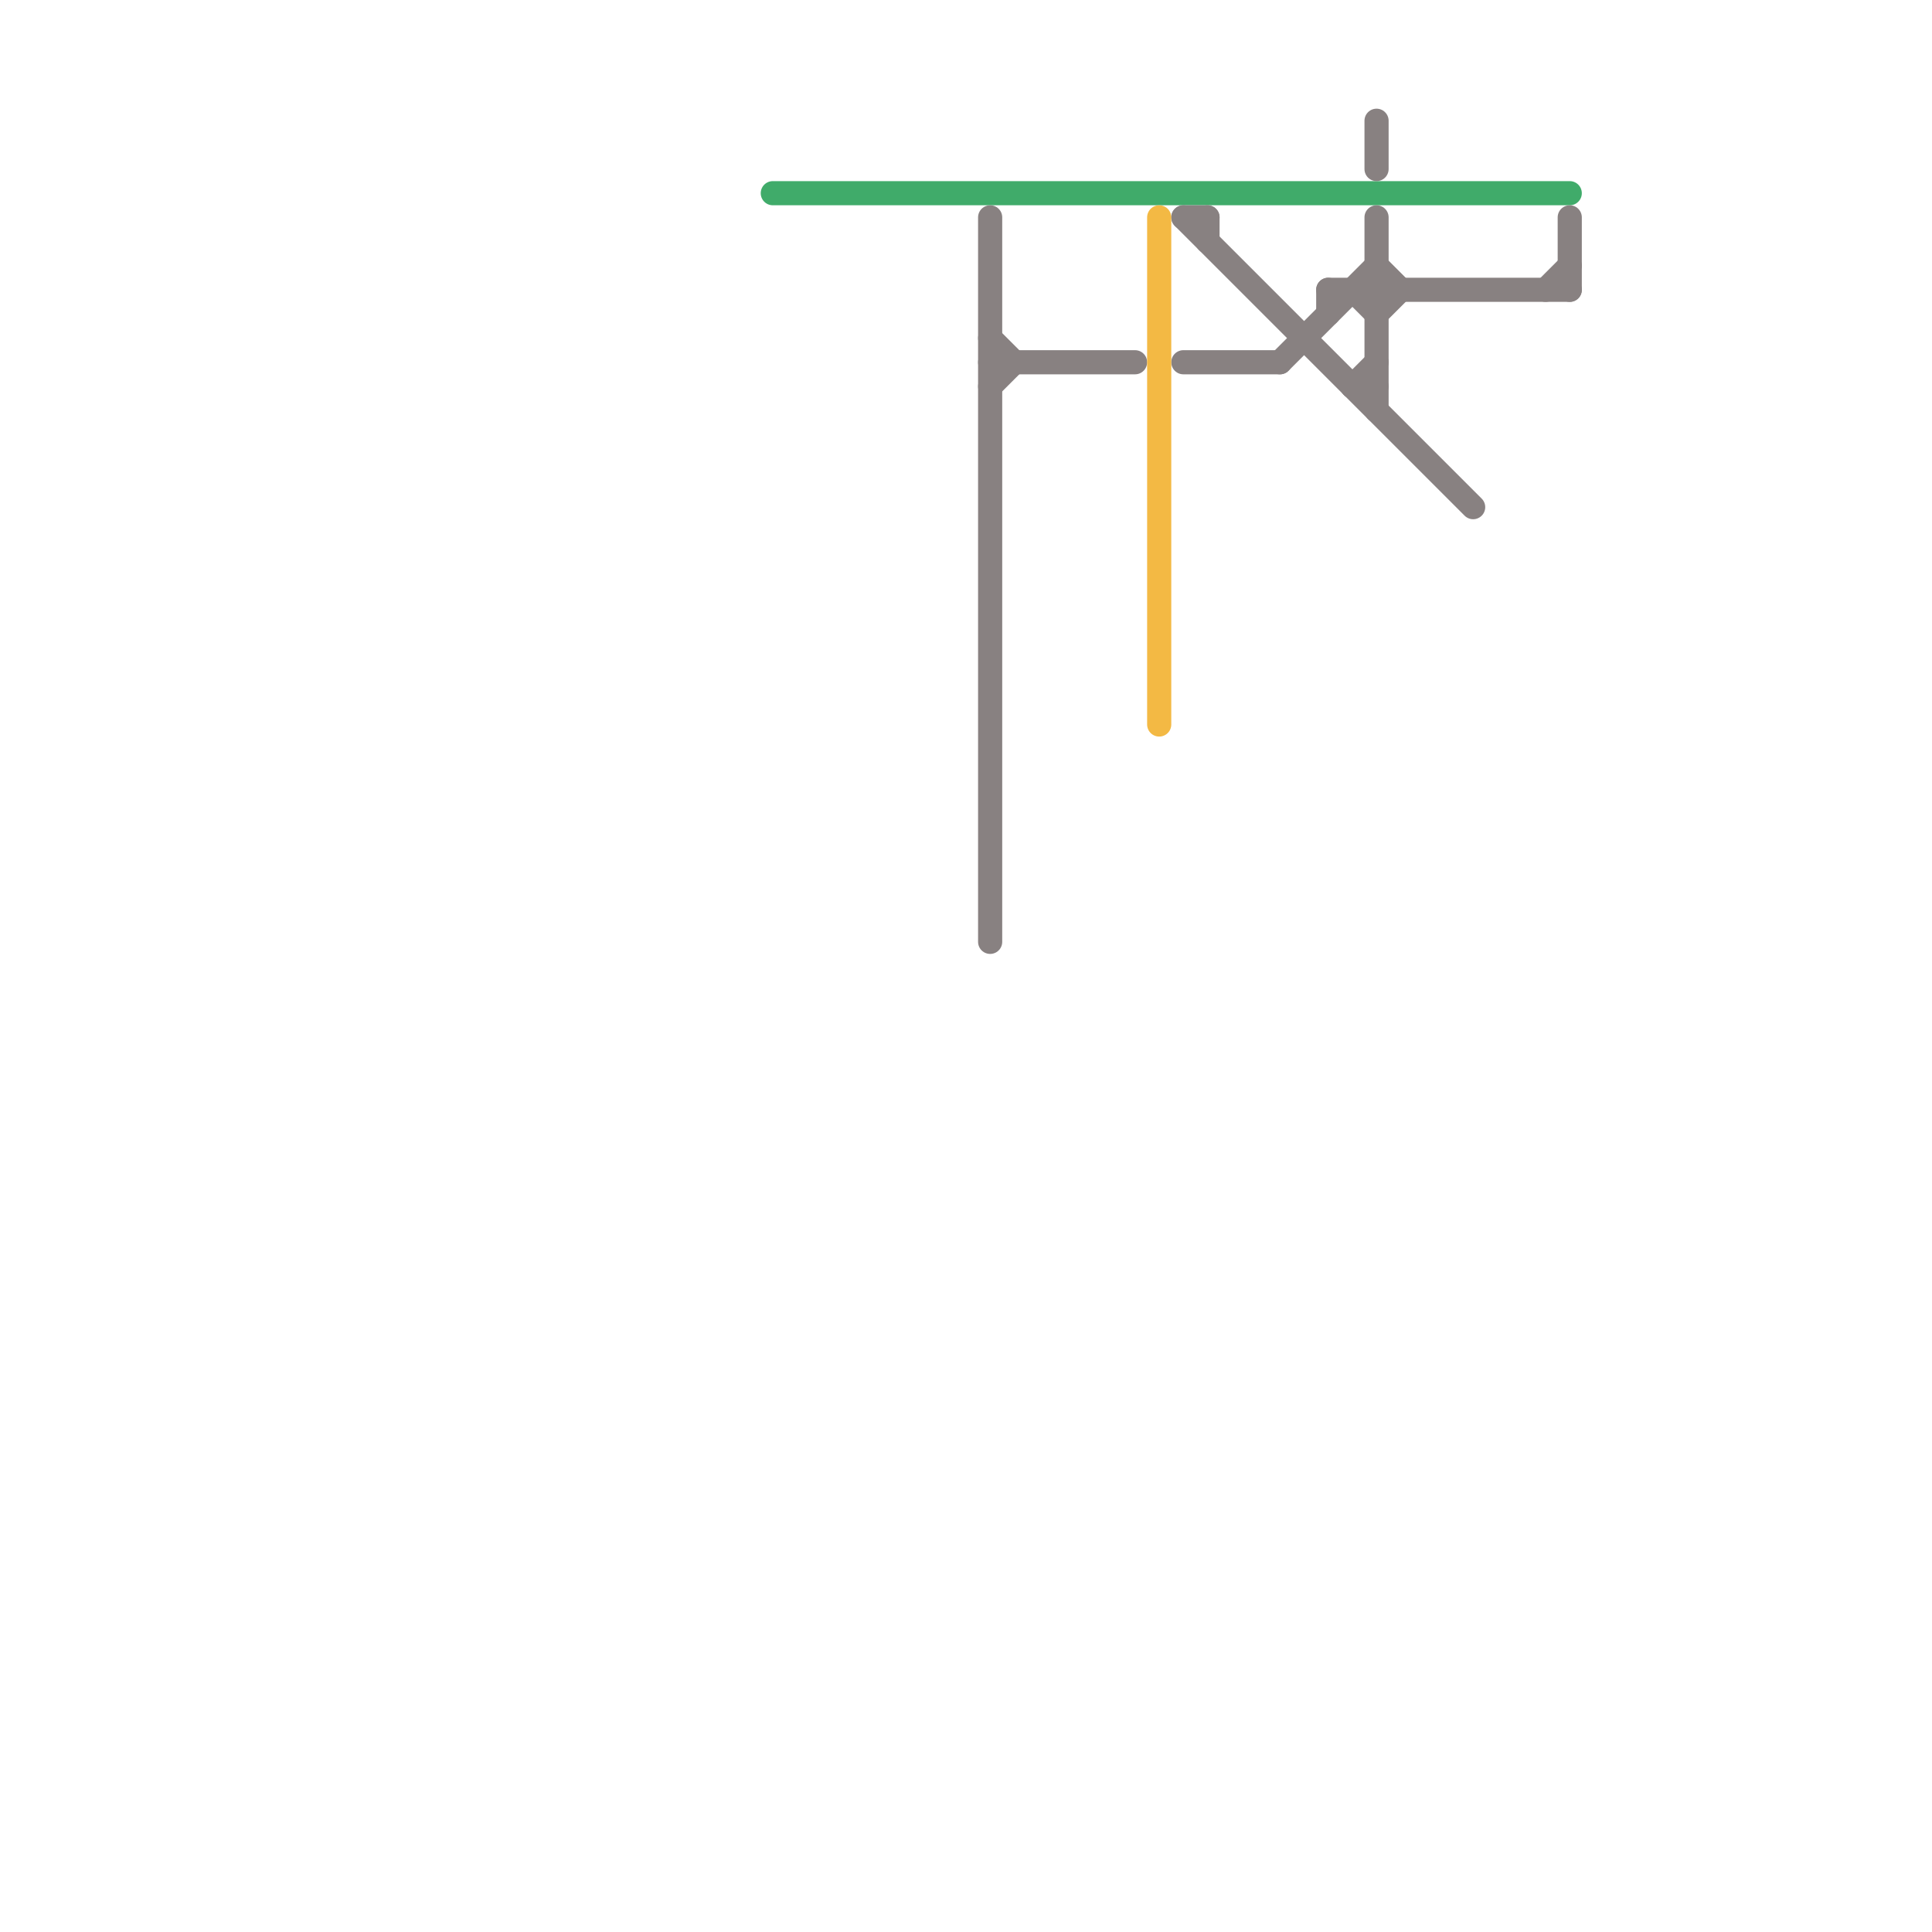 
<svg version="1.1" xmlns="http://www.w3.org/2000/svg" viewBox="0 0 80 80">
<style>text { font: 1px Helvetica; font-weight: 600; white-space: pre; dominant-baseline: central; } line { stroke-width: 1; fill: none; stroke-linecap: round; stroke-linejoin: round; } .c0 { stroke: #40ab6a } .c1 { stroke: #888181 } .c2 { stroke: #f3b944 }</style><defs><g id="wm-xf"><circle r="1.2" fill="#000"/><circle r="0.9" fill="#fff"/><circle r="0.6" fill="#000"/><circle r="0.3" fill="#fff"/></g><g id="wm"><circle r="0.6" fill="#000"/><circle r="0.3" fill="#fff"/></g></defs><line class="c0" x1="32" y1="8" x2="65" y2="8"/><line class="c1" x1="49" y1="9" x2="61" y2="21"/><line class="c1" x1="56" y1="16" x2="57" y2="16"/><line class="c1" x1="41" y1="15" x2="47" y2="15"/><line class="c1" x1="57" y1="11" x2="58" y2="12"/><line class="c1" x1="56" y1="12" x2="57" y2="13"/><line class="c1" x1="55" y1="12" x2="65" y2="12"/><line class="c1" x1="65" y1="9" x2="65" y2="12"/><line class="c1" x1="41" y1="16" x2="42" y2="15"/><line class="c1" x1="57" y1="5" x2="57" y2="7"/><line class="c1" x1="56" y1="16" x2="57" y2="15"/><line class="c1" x1="55" y1="12" x2="55" y2="13"/><line class="c1" x1="64" y1="12" x2="65" y2="11"/><line class="c1" x1="49" y1="15" x2="53" y2="15"/><line class="c1" x1="53" y1="15" x2="57" y2="11"/><line class="c1" x1="41" y1="14" x2="42" y2="15"/><line class="c1" x1="41" y1="9" x2="41" y2="39"/><line class="c1" x1="57" y1="13" x2="58" y2="12"/><line class="c1" x1="50" y1="9" x2="50" y2="10"/><line class="c1" x1="49" y1="9" x2="50" y2="9"/><line class="c1" x1="57" y1="9" x2="57" y2="17"/><line class="c2" x1="48" y1="9" x2="48" y2="30"/>
</svg>

